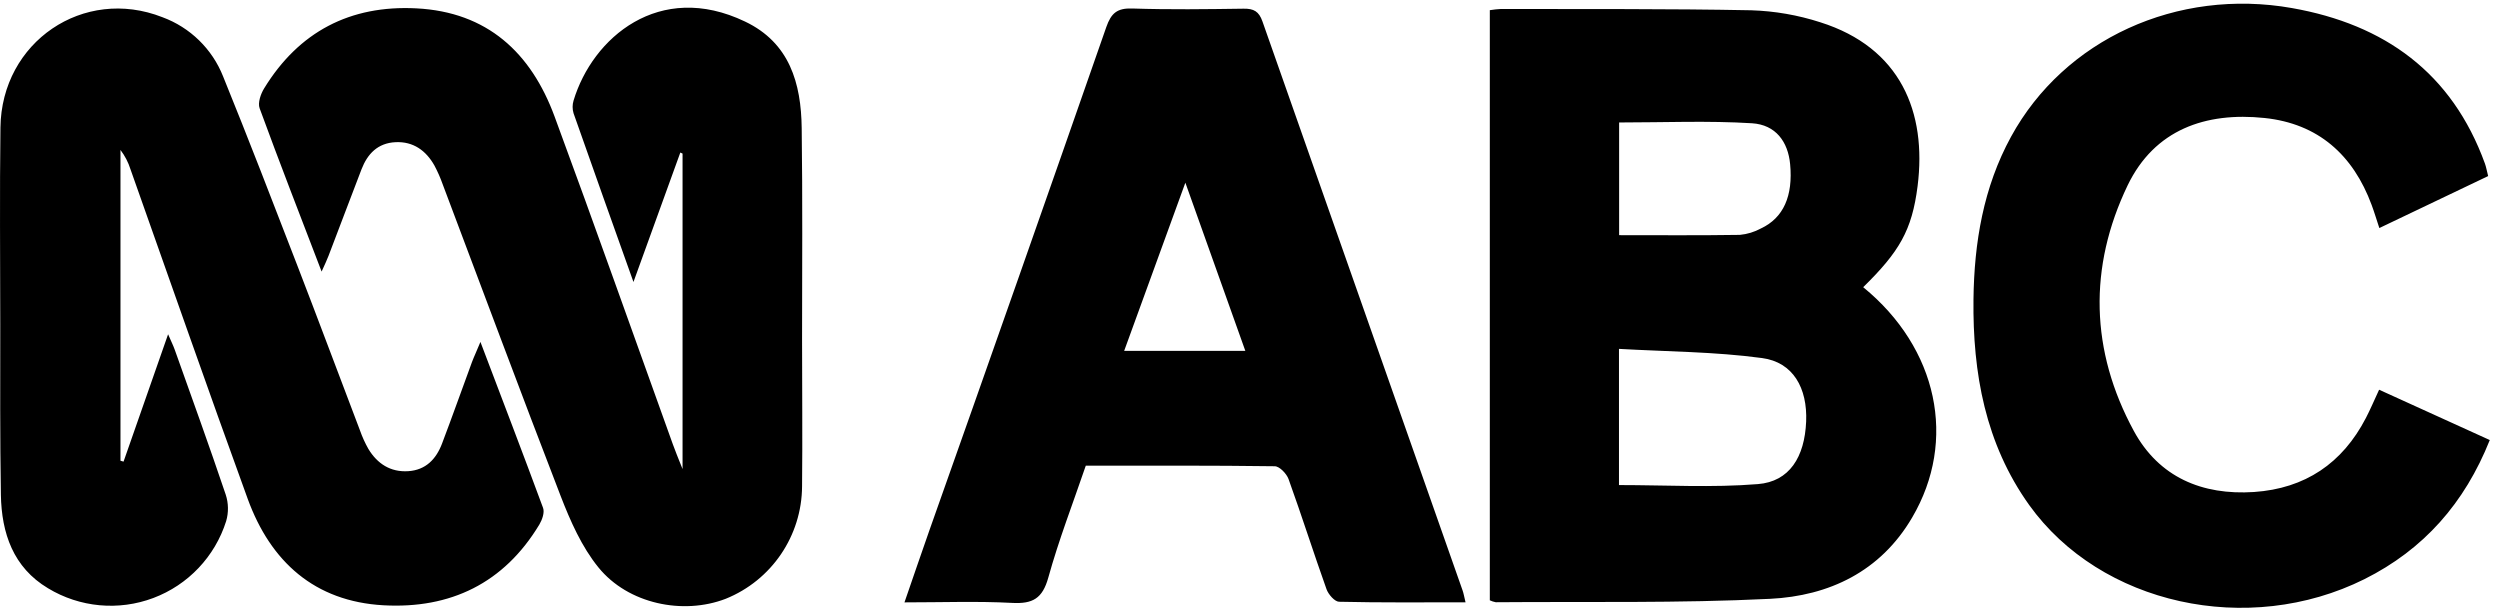 <svg width="230" height="56" viewBox="0 0 230 56" fill="none" xmlns="http://www.w3.org/2000/svg">
<path d="M185.015 12.579C189.915 3.609 200.302 -1.123 210.857 0.741C219.394 2.25 225.578 6.696 228.613 15.048C228.726 15.359 228.78 15.69 228.91 16.199L218.899 20.98C218.642 20.211 218.441 19.528 218.195 18.866C216.488 14.246 213.271 11.371 208.334 10.855C202.915 10.288 198.216 11.927 195.744 17.049C192.124 24.585 192.312 32.285 196.314 39.651C198.622 43.898 202.594 45.582 207.374 45.264C212.062 44.943 215.498 42.632 217.662 38.456C218.076 37.66 218.424 36.83 218.878 35.854L229.06 40.484C226.742 46.292 222.986 50.554 217.522 53.285C206.828 58.609 193.261 55.635 186.681 46.456C182.649 40.812 181.481 34.324 181.56 27.539C181.624 22.311 182.471 17.234 185.015 12.579ZM52.766 9.257C54.508 3.473 60.654 -1.796 68.538 1.98C72.65 3.934 73.705 7.666 73.756 11.787C73.841 18.272 73.797 24.759 73.79 31.244C73.79 35.741 73.838 40.235 73.79 44.732C73.77 49.294 70.989 53.39 66.756 55.092C62.843 56.597 57.786 55.57 55.054 52.2C53.518 50.311 52.469 47.931 51.578 45.626C47.894 36.096 44.332 26.504 40.723 16.943C40.514 16.357 40.263 15.786 39.972 15.236C39.193 13.85 38.022 13.003 36.386 13.081C34.751 13.16 33.808 14.154 33.258 15.578C32.231 18.224 31.247 20.887 30.223 23.541C30.066 23.96 29.868 24.353 29.588 24.985C27.614 19.832 25.698 14.915 23.885 9.96C23.704 9.462 23.981 8.649 24.299 8.134C27.491 2.92 32.214 0.458 38.298 0.768C44.827 1.099 48.853 4.842 51.022 10.722C54.723 20.744 58.274 30.807 61.894 40.853C62.112 41.477 62.375 42.089 62.795 43.154V14.13L62.59 14.034L58.278 25.944C56.362 20.57 54.549 15.499 52.766 10.418C52.652 10.04 52.652 9.636 52.766 9.257ZM0.041 11.733C0.137 3.841 7.7 -1.27 14.946 1.584C17.495 2.525 19.524 4.505 20.525 7.031C22.878 12.822 25.122 18.644 27.372 24.473C29.315 29.502 31.196 34.559 33.122 39.61C33.328 40.195 33.585 40.76 33.89 41.3C34.713 42.666 35.929 43.451 37.551 43.349C39.173 43.246 40.125 42.236 40.665 40.815C41.611 38.326 42.502 35.806 43.424 33.303C43.615 32.794 43.858 32.299 44.199 31.456C46.217 36.779 48.122 41.74 49.963 46.729C50.117 47.146 49.881 47.822 49.621 48.256C46.364 53.664 41.426 56.027 35.28 55.686C28.939 55.331 24.899 51.674 22.793 45.906C19.122 35.823 15.591 25.685 12.002 15.567C11.8 14.928 11.489 14.329 11.084 13.795V42.389L11.367 42.468C12.692 38.688 14.01 34.908 15.465 30.752C15.762 31.439 15.943 31.797 16.076 32.173C17.657 36.612 19.262 41.044 20.768 45.51C21.026 46.301 21.039 47.15 20.805 47.948C19.775 51.206 17.307 53.811 14.109 55.015C10.911 56.219 7.338 55.889 4.415 54.118C1.212 52.203 0.143 49.048 0.082 45.531C-0.007 40.293 0.024 35.058 0.024 29.823C0.017 23.793 -0.034 17.756 0.041 11.733ZM103.985 0.779L104.17 0.782C107.585 0.895 111 0.847 114.414 0.799C115.343 0.785 115.821 1.045 116.145 1.97C122.283 19.428 128.421 36.88 134.56 54.327C134.653 54.586 134.694 54.859 134.83 55.413C130.798 55.413 126.994 55.45 123.193 55.361C122.79 55.351 122.213 54.689 122.042 54.214C120.84 50.844 119.758 47.436 118.546 44.073C118.365 43.578 117.716 42.895 117.272 42.895C111.536 42.816 105.796 42.843 99.892 42.843C98.717 46.285 97.406 49.666 96.443 53.142C95.907 55.064 95.009 55.57 93.114 55.467C89.904 55.297 86.684 55.419 83.211 55.419C84.044 53.012 84.768 50.881 85.516 48.758C90.977 33.346 96.398 17.923 101.78 2.489C102.227 1.212 102.777 0.734 104.17 0.782L103.985 0.779ZM138.088 0.826C145.754 0.847 153.443 0.796 161.12 0.946C163.277 1.014 165.414 1.385 167.467 2.049C174.853 4.381 177.274 10.316 176.42 17.111C175.905 21.208 174.72 23.175 171.415 26.422C178.278 32.029 180.081 40.528 175.919 47.61C173.009 52.585 168.263 54.825 162.851 55.092C154.454 55.505 146.027 55.337 137.613 55.406C137.423 55.371 137.238 55.312 137.063 55.228V0.936C137.403 0.881 137.745 0.844 138.088 0.826ZM148.946 32.097V44.626C153.266 44.626 157.52 44.879 161.727 44.537C164.626 44.308 166.03 42.055 166.166 38.773V38.783C166.293 35.71 164.975 33.323 162.11 32.941C157.773 32.354 153.355 32.35 148.946 32.097ZM109.053 16.807L103.422 32.282H114.571L109.053 16.807ZM161.184 11.34C157.155 11.091 153.058 11.268 148.96 11.268V21.635C152.726 21.635 156.4 21.666 160.071 21.608C160.75 21.544 161.408 21.343 162.007 21.017C164.08 20.047 164.971 18.029 164.691 15.096C164.497 13.047 163.373 11.477 161.184 11.34Z" fill="black"/>
</svg>

